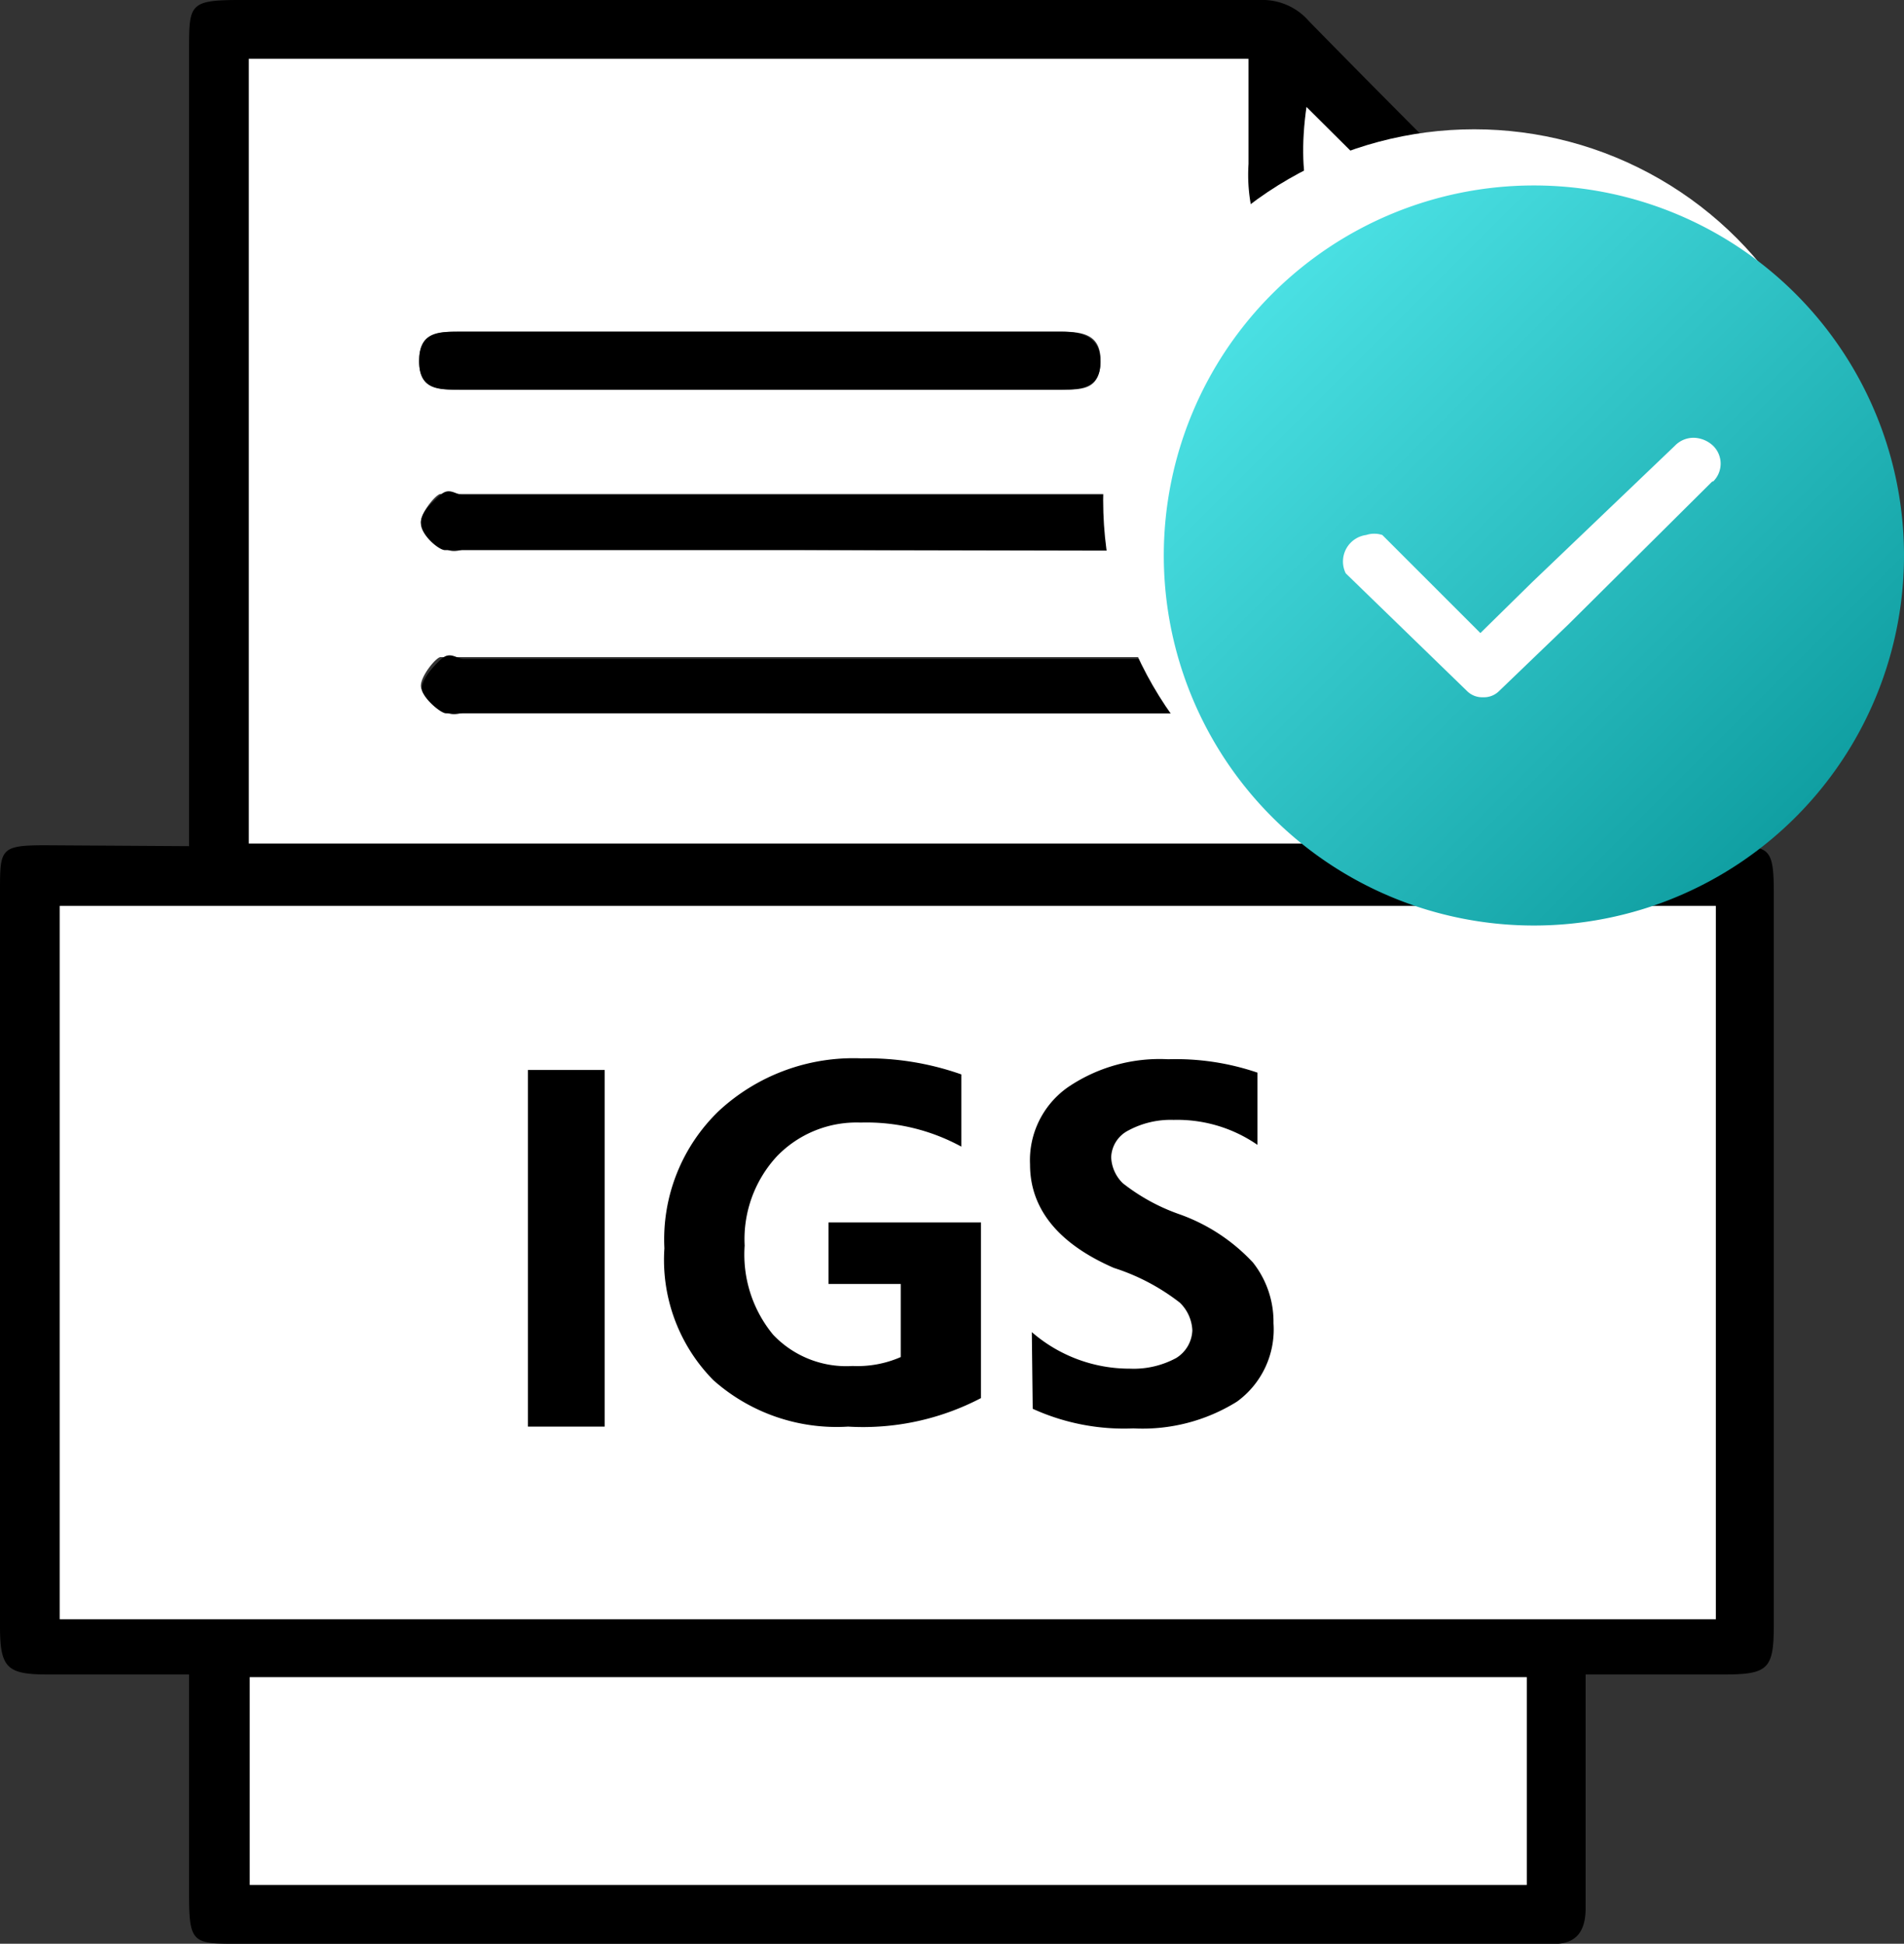 <svg xmlns="http://www.w3.org/2000/svg" xmlns:xlink="http://www.w3.org/1999/xlink" viewBox="0 0 21.35 21.8"><rect x="0" y="0" width="21.35" height="21.8" fill="#333333" stroke="none"/><defs><style>.cls-1{fill:#fff;}.cls-2{fill:url(#未命名的渐变_9);}</style><linearGradient id="未命名的渐变_9" x1="14.26" y1="3.29" x2="20.13" y2="9.16" gradientUnits="userSpaceOnUse"><stop offset="0" stop-color="#4ae0e3"/><stop offset="1" stop-color="#109fa2"/></linearGradient></defs><g id="图层_2" data-name="图层 2"><g id="图层_1-2" data-name="图层 1"><path d="M2.12,9.49V.56c0-.51,0-.56.57-.56H14.13a.69.69,0,0,1,.55.24q1.43,1.46,2.88,2.88a.66.66,0,0,1,.23.53c0,1.85,0,3.71,0,5.57,0,.07,0,.15,0,.27h1.57c.48,0,.53,0,.53.53,0,2.73,0,5.47,0,8.2,0,.5-.06.56-.57.56H17.78v.85c0,.59,0,1.18,0,1.77,0,.28-.12.42-.41.4H2.67c-.5,0-.55,0-.55-.54V18.78H.54c-.46,0-.54-.07-.54-.54V10c0-.48,0-.52.51-.52Zm17.12.67H.67v8H19.24ZM17.12,3.81h-1.2a1.88,1.88,0,0,1-1.94-2V.66H2.79v8.8H17.12Zm0,15H2.8v2.33H17.12ZM14.65,1.2c-.24,1.7.73,2.15,1.92,1.91Z"/><path class="cls-1" d="M17.12,3.81V9.46H2.79V.66H14V1.84a1.88,1.88,0,0,0,1.94,2ZM9.92,6.17h4.71a.68.68,0,0,0,.32,0,.45.45,0,0,0,.24-.25.41.41,0,0,0-.14-.31.61.61,0,0,0-.34-.07H5.19c-.08,0-.2,0-.25,0s-.23.22-.22.32.16.22.27.29.19,0,.28,0ZM9.92,8h4.71A.85.85,0,0,0,15,8a.45.45,0,0,0,.24-.25.38.38,0,0,0-.14-.31.54.54,0,0,0-.34-.07H5.19c-.08,0-.2,0-.25,0s-.23.22-.22.33.16.21.27.28.19,0,.28,0ZM8.52,4.37h3.39c.23,0,.42,0,.43-.31s-.2-.34-.44-.34H5.15c-.24,0-.45,0-.45.33s.22.32.46.32Z"/><path class="cls-1" d="M17.12,18.81v2.33H2.8V18.81Z"/><path class="cls-1" d="M14.65,1.2l1.92,1.91C15.38,3.35,14.41,2.9,14.65,1.2Z"/><path d="M9.92,6.17H5.27c-.09,0-.21,0-.28,0S4.72,6,4.72,5.87s.12-.23.22-.32.17,0,.25,0h9.52a.61.61,0,0,1,.34.07.41.41,0,0,1,.14.31.45.45,0,0,1-.24.25.68.68,0,0,1-.32,0Z"/><path d="M9.92,8H5.27C5.18,8,5.06,8,5,8s-.27-.18-.27-.28.12-.24.22-.33.17,0,.25,0h9.52a.54.54,0,0,1,.34.07.38.38,0,0,1,.14.31A.45.45,0,0,1,15,8a.85.85,0,0,1-.32,0Z"/><path d="M8.52,4.37H5.16c-.24,0-.46,0-.46-.32s.21-.33.45-.33H11.9c.24,0,.44.06.44.34s-.2.31-.43.31Z"/><path class="cls-1" d="M.67,10.16v8H19.24V10.16Z"/><path d="M6.78,12v4H5.92V12Z"/><path d="M11,15.68A2.85,2.85,0,0,1,9.51,16,2.08,2.08,0,0,1,8,15.48,1.92,1.92,0,0,1,7.45,14a2,2,0,0,1,.61-1.54,2.22,2.22,0,0,1,1.6-.59,3.17,3.17,0,0,1,1.12.18v.81a2.22,2.22,0,0,0-1.13-.27,1.24,1.24,0,0,0-.94.38,1.37,1.37,0,0,0-.36,1,1.41,1.41,0,0,0,.32,1,1.13,1.13,0,0,0,.89.35,1.21,1.21,0,0,0,.54-.1v-.82H9.29v-.69H11Z"/><path d="M11.57,14.94a1.67,1.67,0,0,0,1.1.41,1,1,0,0,0,.52-.12.38.38,0,0,0,.18-.31.46.46,0,0,0-.14-.31,2.38,2.38,0,0,0-.74-.39c-.62-.27-.94-.66-.94-1.16a1,1,0,0,1,.43-.87,1.83,1.83,0,0,1,1.12-.31,2.83,2.83,0,0,1,1,.15v.81a1.58,1.58,0,0,0-.94-.28,1,1,0,0,0-.51.12.35.35,0,0,0-.19.3.43.43,0,0,0,.13.29,2.2,2.2,0,0,0,.64.35,2.07,2.07,0,0,1,.82.54,1.07,1.07,0,0,1,.23.68,1,1,0,0,1-.41.88,2,2,0,0,1-1.16.3,2.47,2.47,0,0,1-1.13-.22Z"/><circle class="cls-1" cx="16.53" cy="5.61" r="4.16"/><path class="cls-2" d="M17.2,2.08a4.15,4.15,0,1,0,4.15,4.15A4.15,4.15,0,0,0,17.2,2.08Zm2,3.32L17.59,7l-.78.75h0l0,0a.24.24,0,0,1-.18.07h0a.24.24,0,0,1-.18-.07l0,0h0L15.09,6.43A.3.3,0,0,1,15.32,6,.29.29,0,0,1,15.5,6l1.1,1.1.58-.57L18.78,5A.29.29,0,0,1,19,4.91a.33.33,0,0,1,.21.09.28.28,0,0,1,0,.4Z"/></g></g></svg>